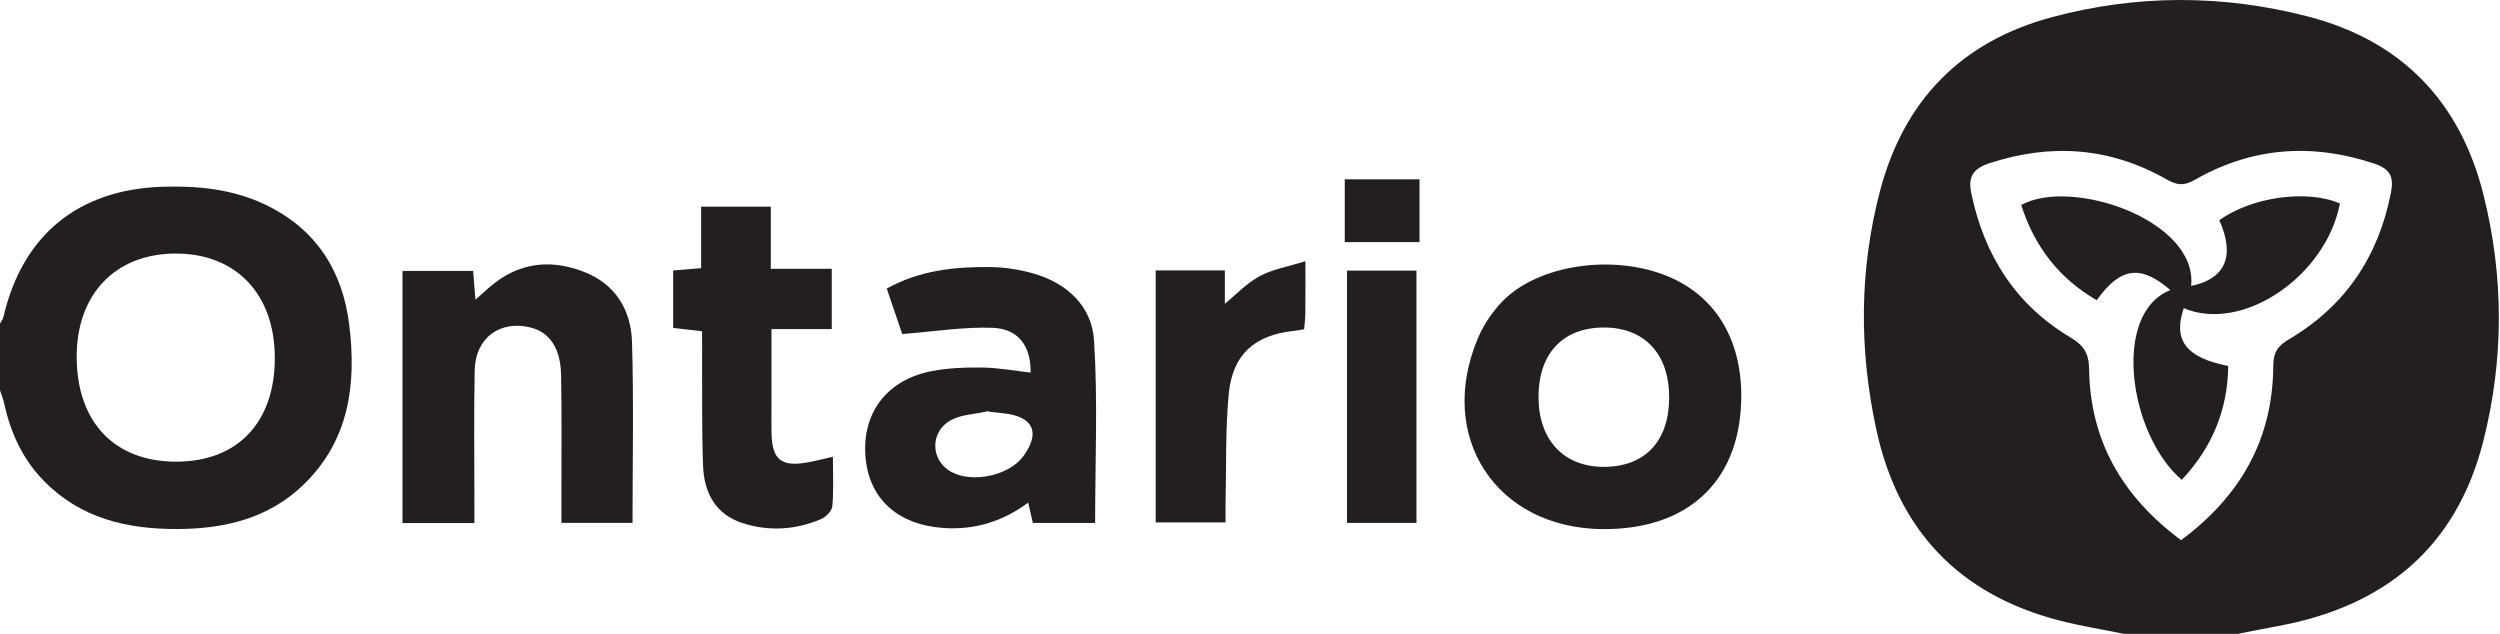 <?xml version="1.0" encoding="UTF-8" standalone="no"?><!DOCTYPE svg PUBLIC "-//W3C//DTD SVG 1.1//EN" "http://www.w3.org/Graphics/SVG/1.1/DTD/svg11.dtd"><svg width="100%" height="100%" viewBox="0 0 1990 505" version="1.1" xmlns="http://www.w3.org/2000/svg" xmlns:xlink="http://www.w3.org/1999/xlink" xml:space="preserve" xmlns:serif="http://www.serif.com/" style="fill-rule:evenodd;clip-rule:evenodd;stroke-linejoin:round;stroke-miterlimit:2;"><path d="M1736.09,429.977c47.459,-35.137 73.128,-80.55 73.422,-138.784c0.056,-11.212 3.993,-16.094 12.843,-21.331c44.679,-26.431 70.991,-65.835 80.888,-116.725c2.419,-12.428 -0.759,-18.7 -13.3,-22.891c-49.722,-16.609 -97.434,-13.09 -142.903,12.919c-8.547,4.887 -14.038,4.409 -22.235,-0.263c-45.037,-25.687 -92.234,-29.109 -141.44,-12.881c-12.875,4.247 -16.916,10.753 -14.21,23.788c10.25,49.375 35.225,88.703 78.81,114.725c10.568,6.309 14.8,12.543 14.969,25.209c0.762,57.066 26.381,101.463 73.156,136.234Zm-45.422,74.554c-17.194,-3.504 -34.585,-6.247 -51.547,-10.644c-79.684,-20.663 -128.225,-71.744 -145.594,-152.022c-13.743,-63.509 -13.581,-127.134 3.044,-190.128c18.988,-71.95 64.663,-118.703 136.603,-138.028c67.606,-18.163 135.806,-18.163 203.606,-0.685c74.85,19.297 121.51,67.719 140.113,142.172c16.291,65.185 16.312,131.1 -0.266,196.244c-21.622,84.956 -79.003,131.394 -163.544,146.953c-10.612,1.953 -21.193,4.088 -31.787,6.138l-90.628,0Z" style="fill:#231f20;fill-rule:nonzero;"/><path d="M218.753,284.581c-0.166,-50.666 -31.05,-82.935 -79.197,-82.75c-48.231,0.184 -79.065,32.94 -78.519,83.409c0.557,51.309 30.476,82.316 79.366,82.244c48.888,-0.075 78.519,-31.428 78.35,-82.903Zm-218.753,-27.016c0.928,-1.738 2.3,-3.378 2.728,-5.234c15.056,-65.057 59.403,-101.472 126.338,-103.663c28.397,-0.925 56.2,1.834 82.215,14.281c40.11,19.191 61.325,52.285 66.685,95.36c5.868,47.14 0.212,91.906 -36.041,127.197c-27.813,27.071 -62.822,35.406 -100.347,35.581c-40.259,0.187 -77.44,-8.313 -106.894,-38.547c-16.928,-17.381 -26.321,-38.375 -31.453,-61.684c-0.759,-3.454 -2.14,-6.766 -3.231,-10.147l0,-53.144Z" style="fill:#231f20;fill-rule:nonzero;"/><path d="M1328.66,316.199c-0.015,-34.337 -19.531,-55.356 -51.537,-55.506c-33.128,-0.156 -52.741,20.794 -52.456,56.047c0.269,33.953 20.512,55.125 52.484,54.884c32.544,-0.247 51.531,-20.675 51.509,-55.425Zm-52.674,104.982c-85.104,-0.482 -133.029,-73.6 -99.382,-152.391c4.397,-10.297 11.078,-20.259 18.803,-28.375c28.557,-30.003 89.325,-38.7 133.075,-20.088c38.457,16.36 59.122,52.297 57.488,99.975c-2.188,63.763 -43.069,101.26 -109.984,100.879Z" style="fill:#231f20;fill-rule:nonzero;"/><path d="M787.162,327.709c-0.175,-0.541 -0.312,0.025 -0.48,-0.516c-9.897,2.619 -20.726,2.438 -29.529,7.113c-16.812,8.928 -16.687,31.384 -0.856,40.803c16.672,9.918 46.731,3.778 58.203,-11.888c13.75,-18.772 8.238,-31.378 -14.953,-34.172c-4.122,-0.497 -8.256,-0.893 -12.385,-1.34Zm84.557,88.525l-49.56,0c-1.025,-4.425 -2.14,-9.244 -3.74,-16.135c-20.366,15.072 -42.441,21.832 -67.147,20.191c-36.569,-2.425 -59.806,-23.253 -62.384,-57.081c-2.651,-34.757 17.256,-61.016 52.871,-67.825c13.15,-2.516 26.866,-3.063 40.294,-2.838c12.788,0.213 25.535,2.603 38.309,4.035c0.354,-20.729 -9.453,-34.854 -30.14,-35.641c-22.959,-0.872 -46.094,2.944 -72.05,4.937c-3,-8.818 -7.422,-21.809 -12.309,-36.184c26.109,-14.503 54.178,-17.484 82.703,-17.112c11.309,0.146 22.912,1.968 33.809,5.053c26.925,7.618 46.741,26.003 48.484,53.29c3.072,47.997 0.86,96.335 0.86,145.31Z" style="fill:#231f20;fill-rule:nonzero;"/><path d="M377.622,416.349l-57.231,0l0,-200.697l56.237,0c0.544,6.869 1.1,13.904 1.813,22.916c4.643,-4.125 8.234,-7.441 11.956,-10.6c22.444,-19.044 47.7,-21.987 74.45,-11.581c25.075,9.756 37.484,30.344 38.241,55.837c1.418,47.697 0.409,95.472 0.409,143.991l-56.61,0c0,-9.125 0.01,-18.266 -0.003,-27.406c-0.037,-30.178 0.341,-60.369 -0.275,-90.532c-0.434,-21.2 -9.178,-33.759 -24.162,-37.55c-24.306,-6.146 -44.028,8.185 -44.581,33.8c-0.738,34.325 -0.222,68.675 -0.244,103.019c-0.003,5.666 0,11.335 0,18.803Z" style="fill:#231f20;fill-rule:nonzero;"/><path d="M662.972,363.556c0,13.693 0.706,26.609 -0.435,39.362c-0.337,3.788 -5.196,8.713 -9.137,10.372c-20.341,8.553 -41.591,9.862 -62.563,3.019c-21.656,-7.066 -30.465,-24.591 -31.218,-45.816c-1.05,-29.647 -0.578,-59.347 -0.747,-89.022c-0.031,-5.65 -0.006,-11.3 -0.006,-17.794c-8.329,-0.95 -15.35,-1.753 -23.038,-2.634l0,-45.756c7.444,-0.616 14.044,-1.163 22.256,-1.844l0,-48.931l55.469,0l0,49.475l48.519,0l0,47.965l-47.972,0l0,58.463c0,7.812 -0.075,15.625 0.019,23.434c0.262,22 7.469,28.06 28.943,24.178c6.072,-1.096 12.057,-2.69 19.91,-4.471Z" style="fill:#231f20;fill-rule:nonzero;"/><path d="M1038.1,262.109c-3.084,0.487 -5.544,0.984 -8.025,1.247c-31.288,3.306 -48.894,18.543 -51.972,50.043c-2.775,28.375 -1.863,57.11 -2.531,85.688c-0.122,5.178 -0.019,10.362 -0.019,16.728l-55.625,0l0,-200.569l55.053,0l0,26.613c8.106,-6.644 16.841,-16.069 27.531,-21.916c10.366,-5.669 22.741,-7.659 36.597,-12.003c0,16.584 0.078,29.012 -0.044,41.437c-0.04,4.072 -0.599,8.141 -0.965,12.732Z" style="fill:#231f20;fill-rule:nonzero;"/><rect x="1072.22" y="215.396" width="55.288" height="200.844" style="fill:#231f20;fill-rule:nonzero;"/><rect x="1070.42" y="142.734" width="59.519" height="50.003" style="fill:#231f20;fill-rule:nonzero;"/><path d="M1773.67,291.287c-0.375,35.134 -12.975,65.04 -36.991,90.665c-42.025,-35.921 -56.05,-132.571 -9.031,-151.053c-23.656,-20.356 -39.653,-18.422 -58.666,8.066c-30.144,-17.394 -49.597,-42.925 -60.103,-75.8c40.306,-22.144 140.709,12.269 135.26,64.431c27.331,-5.537 35.206,-23.9 22.418,-52.275c25.6,-18.584 70.053,-24.753 96.025,-13.319c-11.387,58.454 -78.009,103.085 -124.297,83.269c-8.809,25.435 1.81,39.528 35.385,46.016Z" style="fill:#231f20;fill-rule:nonzero;"/></svg>